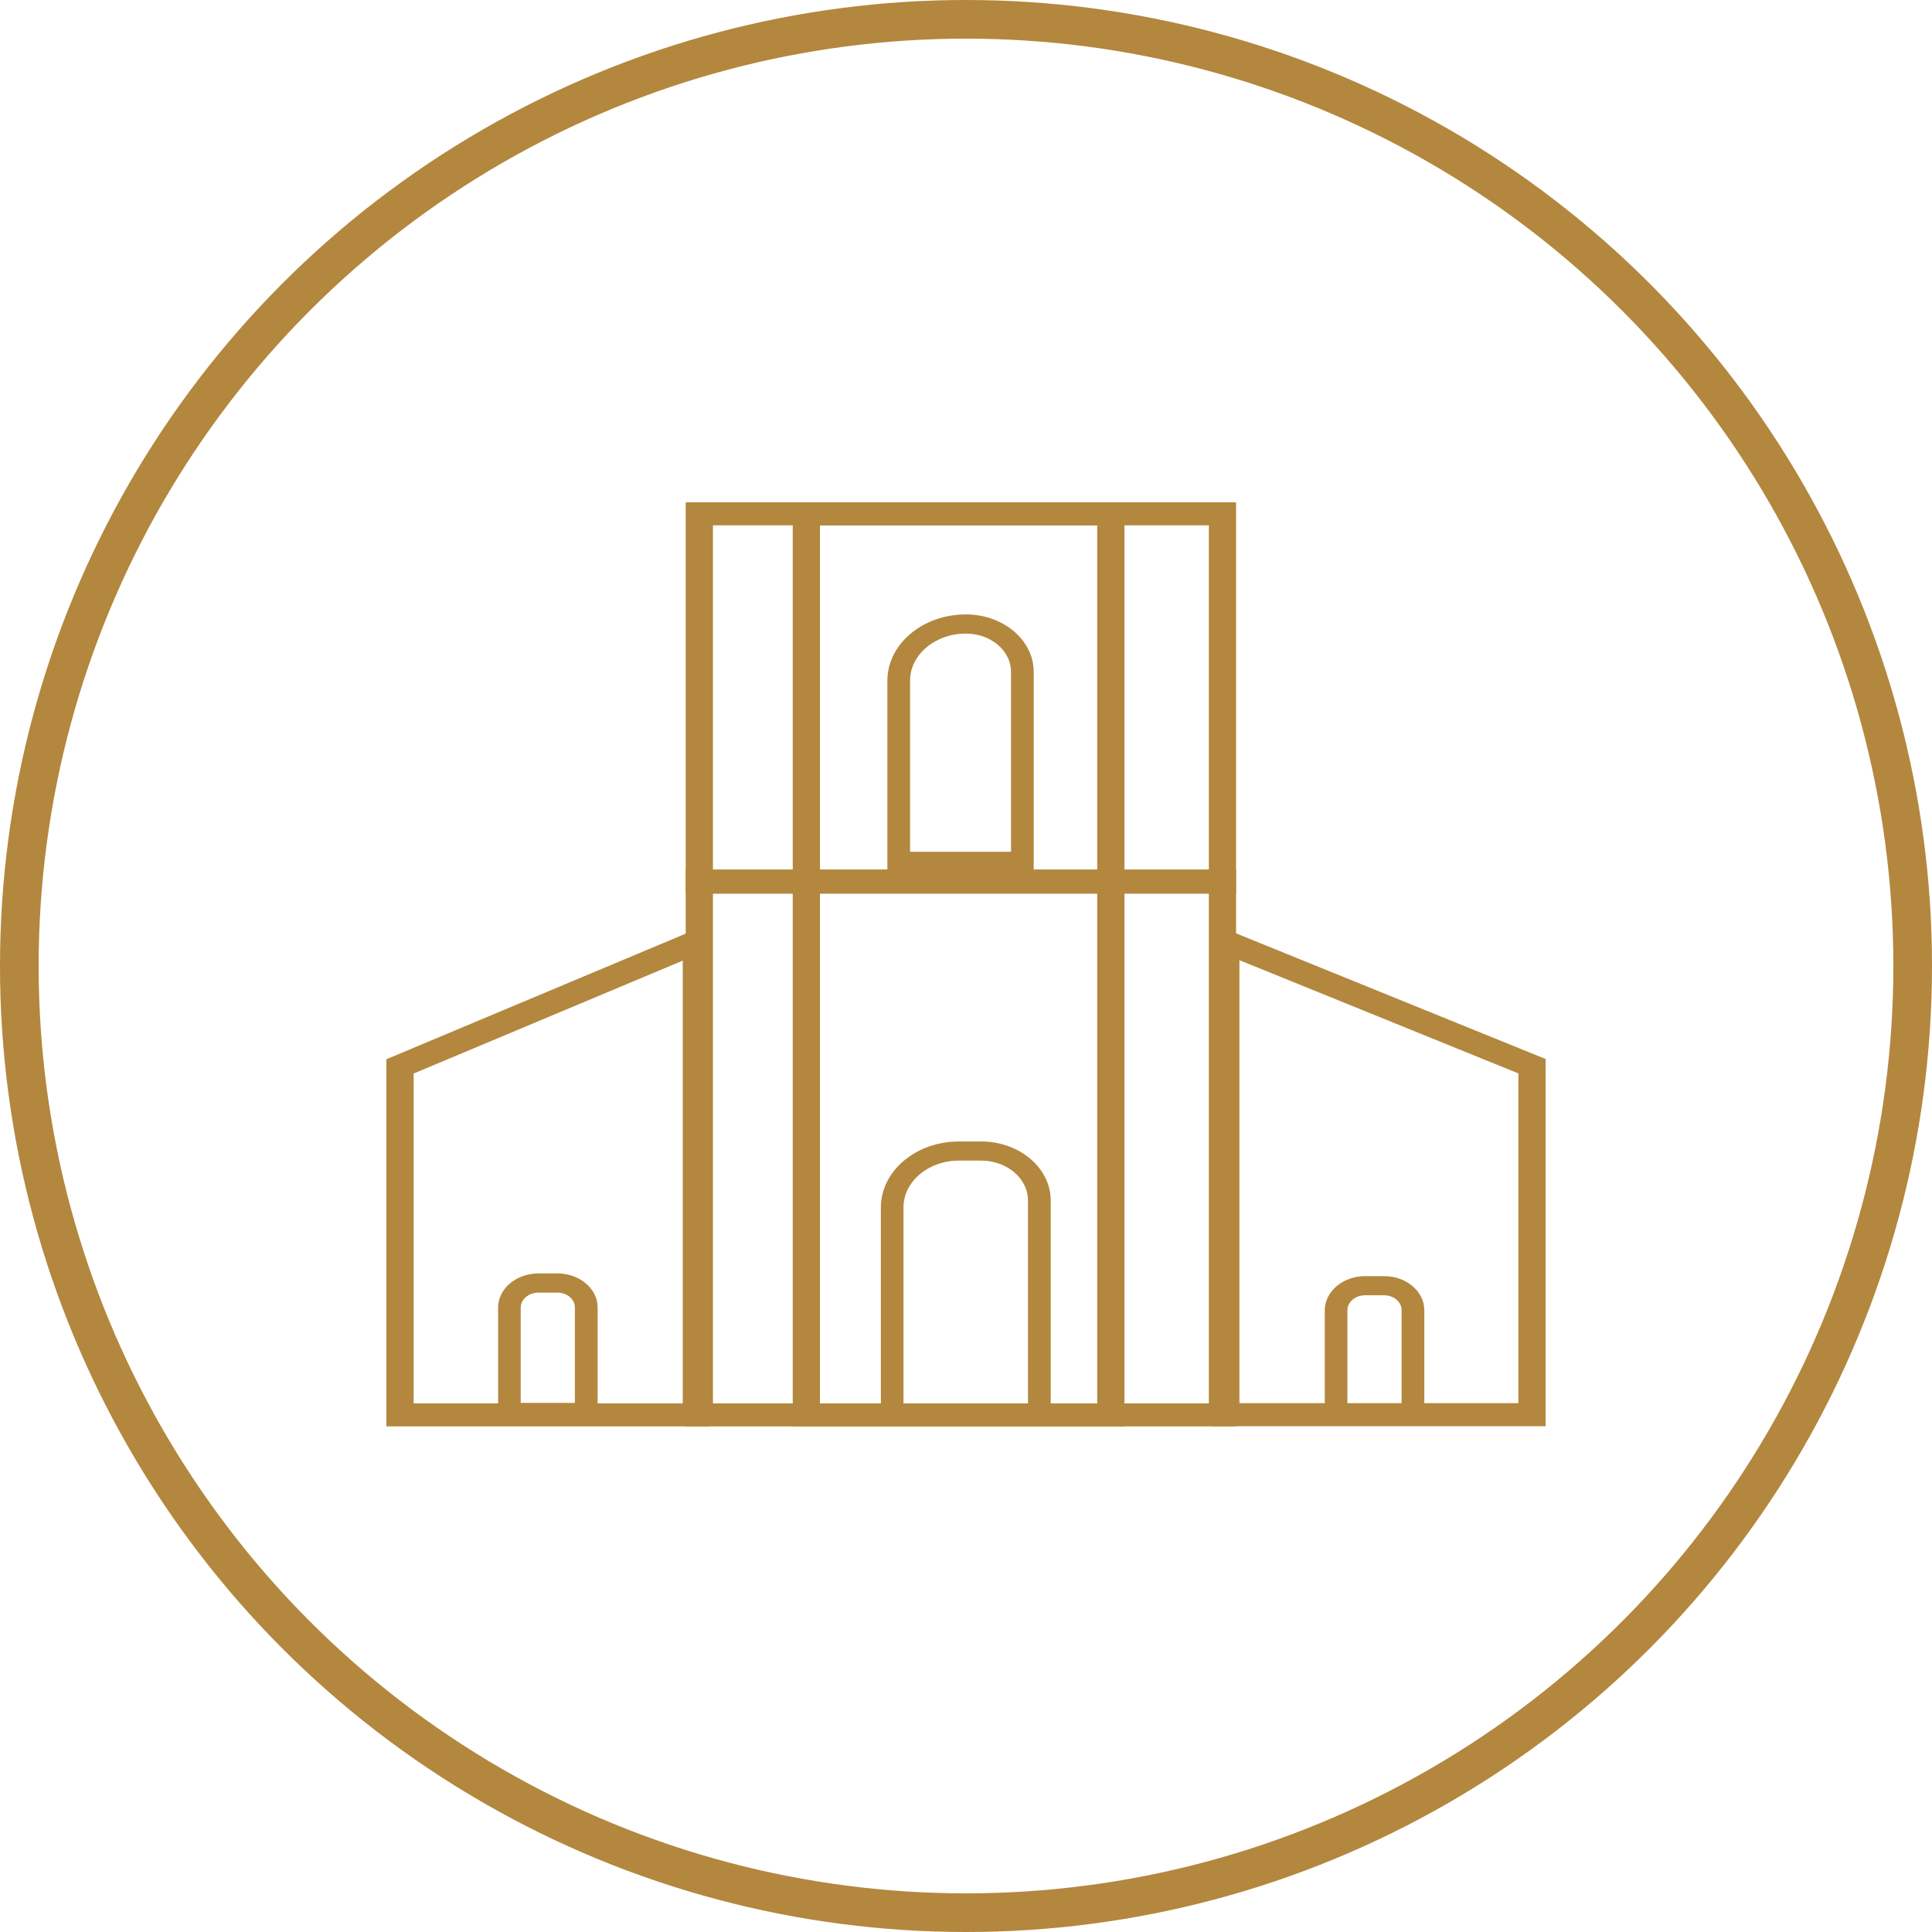 <?xml version="1.0" encoding="UTF-8"?><svg width="50" height="50" viewBox="0 0 50 50" fill="none" xmlns="http://www.w3.org/2000/svg">
<circle cx="25" cy="25" r="24.5" stroke="#B3873E"/>
<path d="M29.101 36.915H20.516V13H29.101V36.915ZM21.22 36.32H28.396V13.596H21.22V36.32Z" fill="#B3873E"/>
<path d="M31.989 36.915H17.746V22.502H31.989V36.915ZM18.451 36.32H31.285V23.098H18.451V36.32Z" fill="#B3873E"/>
<path d="M27.19 36.867H22.797V31.249C22.797 30.308 23.703 29.541 24.817 29.541H25.389C26.382 29.541 27.192 30.226 27.192 31.066V36.868L27.19 36.867ZM23.384 36.37H26.604V31.064C26.604 30.498 26.058 30.036 25.388 30.036H24.816C24.026 30.036 23.382 30.579 23.382 31.248V36.369L23.384 36.37Z" fill="#B3873E"/>
<path d="M31.989 23.129H17.746V13H31.989V23.129ZM18.451 22.533H31.285V13.596H18.451V22.535V22.533Z" fill="#B3873E"/>
<path d="M26.752 22.54H22.965V17.619C22.965 16.67 23.876 15.901 24.997 15.901C25.964 15.901 26.752 16.566 26.752 17.384V22.54ZM23.552 22.044H26.165V17.384C26.165 16.839 25.641 16.397 24.997 16.397C24.2 16.397 23.552 16.945 23.552 17.619V22.044Z" fill="#B3873E"/>
<path d="M18.372 36.915H10V27.413L18.372 23.9V36.915ZM10.705 36.32H17.669V24.861L10.705 27.783V36.32Z" fill="#B3873E"/>
<path d="M40 36.91H31.371V23.904L40 27.407V36.91ZM32.076 36.314H39.296V27.78L32.076 24.849V36.314Z" fill="#B3873E"/>
<path d="M15.467 36.803H12.891V33.841C12.891 33.353 13.359 32.956 13.938 32.956H14.426C15 32.956 15.467 33.351 15.467 33.838V36.805V36.803ZM13.477 36.307H14.878V33.836C14.878 33.625 14.675 33.453 14.424 33.453H13.936C13.682 33.453 13.476 33.628 13.476 33.841V36.307H13.477Z" fill="#B3873E"/>
<path d="M36.861 36.873H34.285V33.911C34.285 33.423 34.754 33.026 35.332 33.026H35.821C36.394 33.026 36.861 33.421 36.861 33.907V36.875V36.873ZM34.872 36.377H36.273V33.906C36.273 33.694 36.07 33.521 35.819 33.521H35.331C35.077 33.521 34.87 33.696 34.87 33.909V36.375L34.872 36.377Z" fill="#B3873E"/>
</svg>
